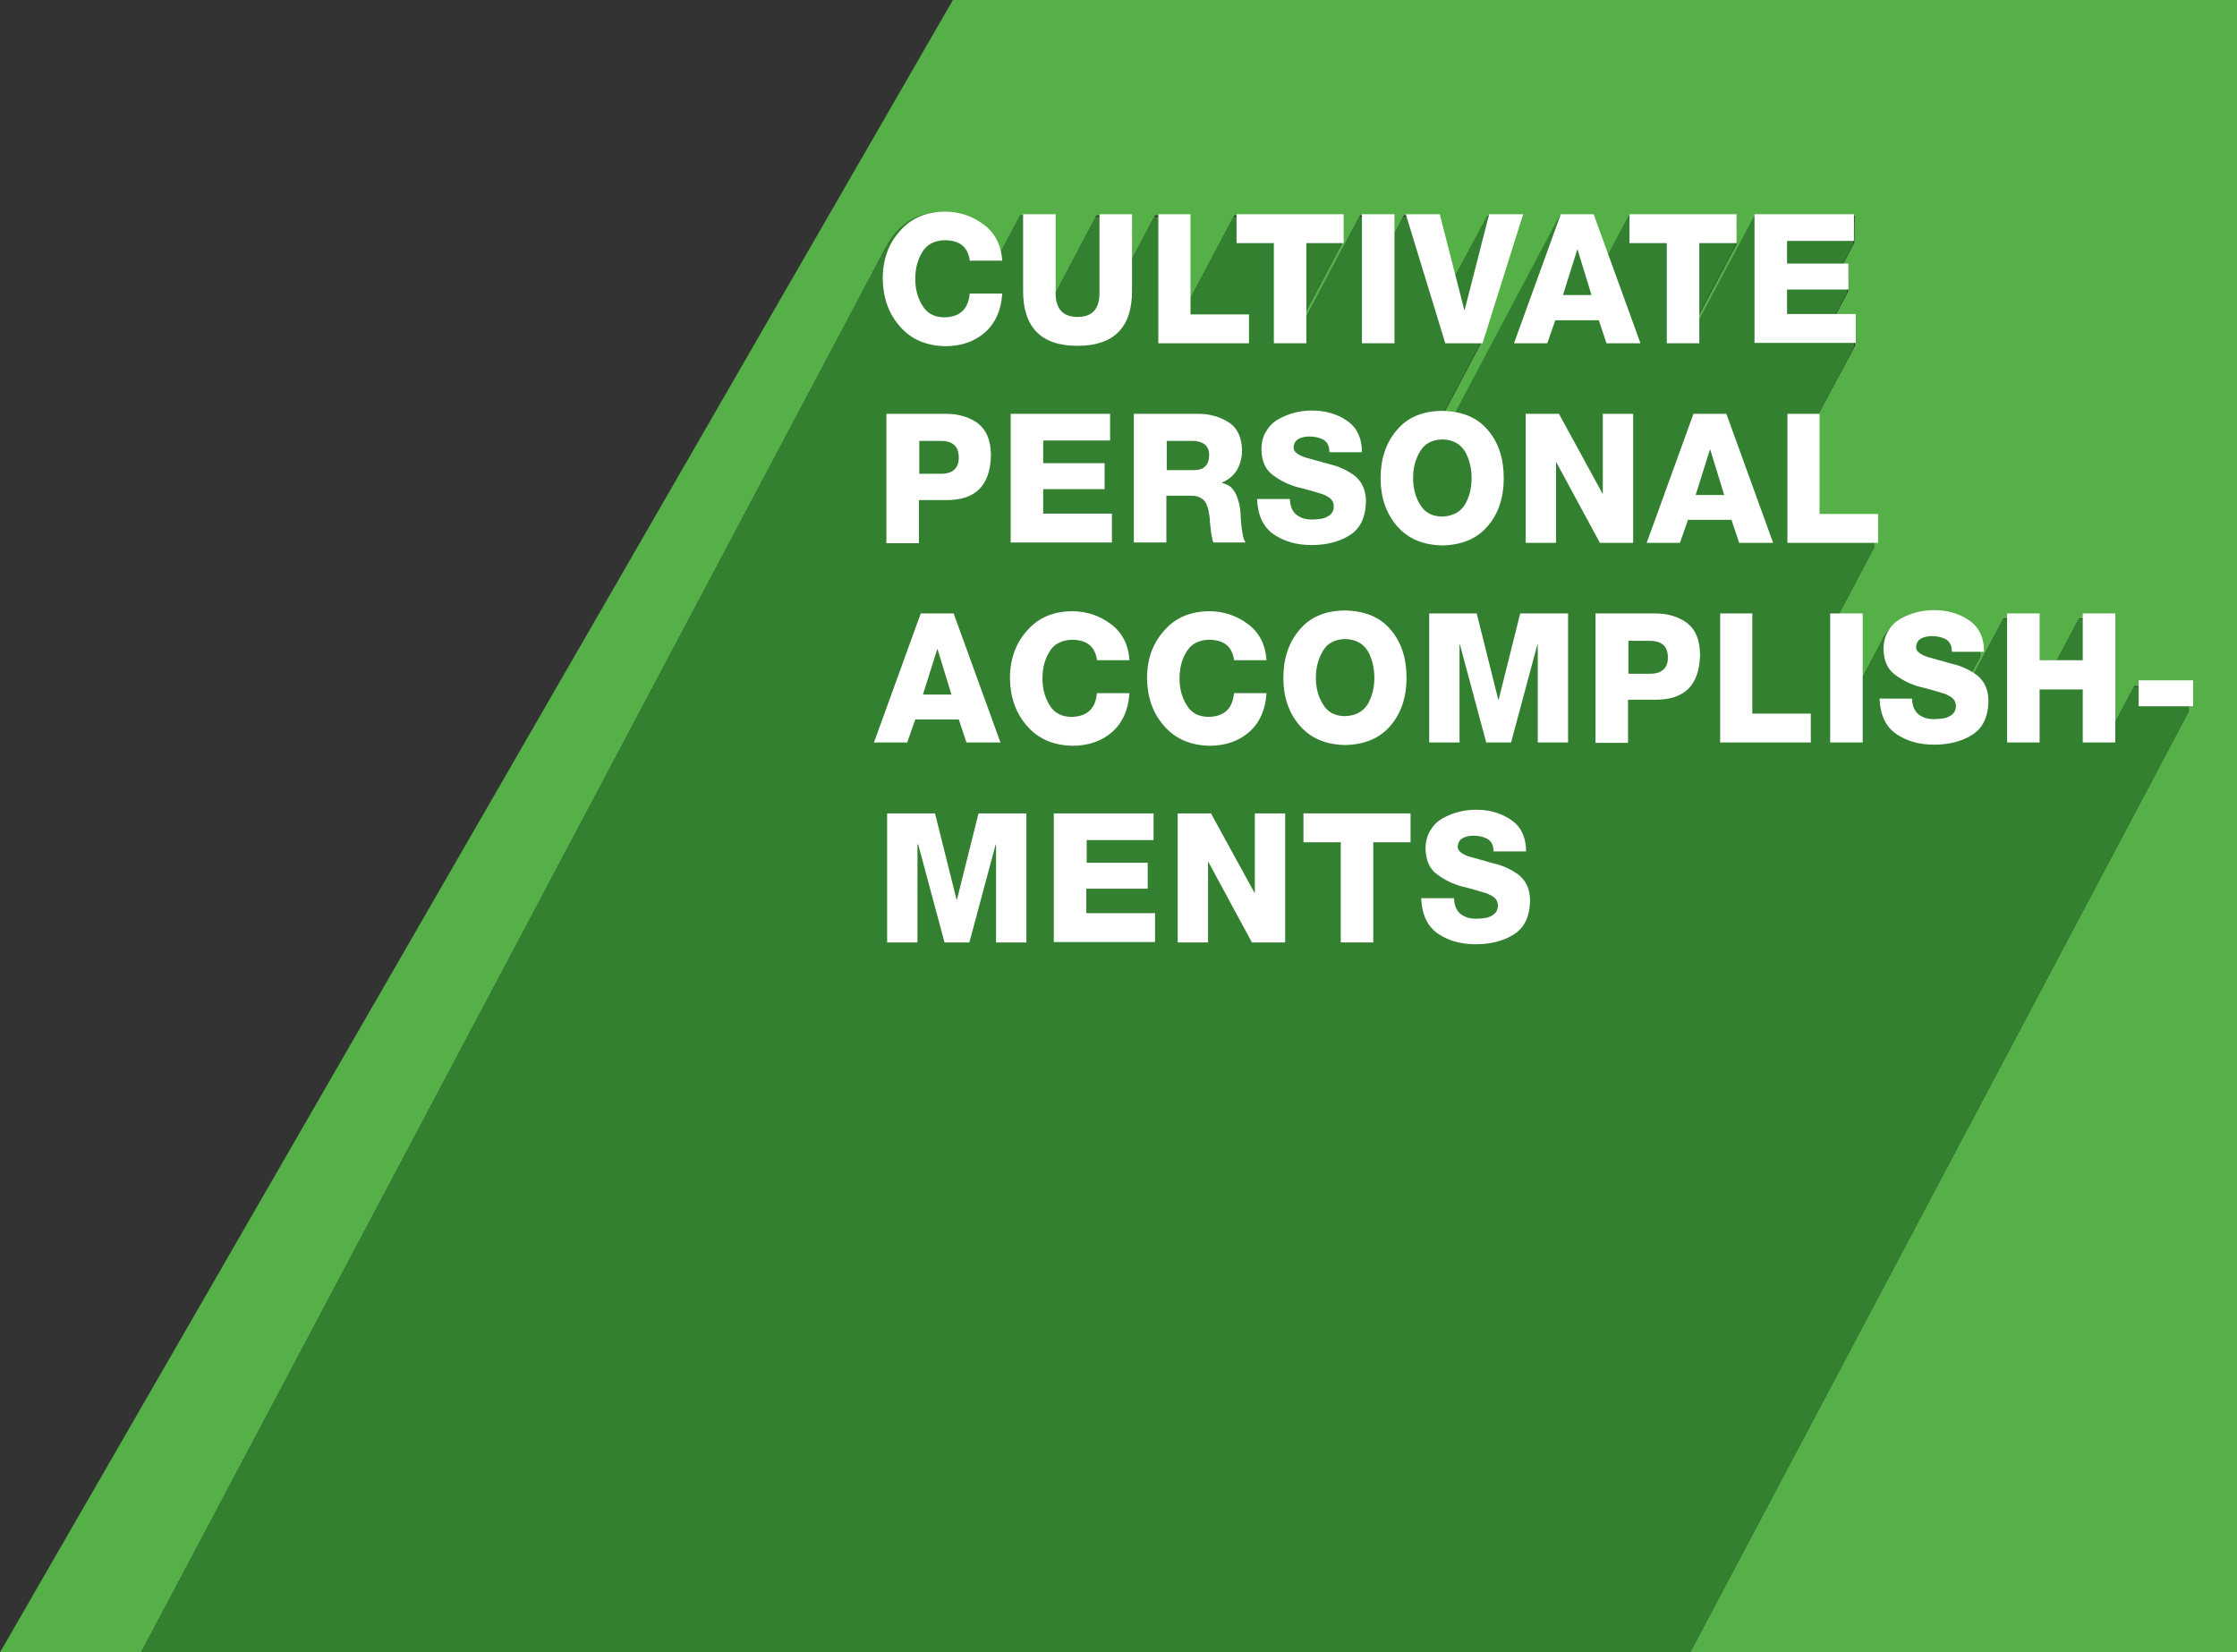 <?xml version="1.0" encoding="utf-8"?>
<!-- Generator: Adobe Illustrator 18.0.0, SVG Export Plug-In . SVG Version: 6.00 Build 0)  -->
<!DOCTYPE svg PUBLIC "-//W3C//DTD SVG 1.1//EN" "http://www.w3.org/Graphics/SVG/1.1/DTD/svg11.dtd">
<svg version="1.1" id="EDITABLE_copy" xmlns="http://www.w3.org/2000/svg" xmlns:xlink="http://www.w3.org/1999/xlink" x="0px"
	 y="0px" viewBox="0 170 612 452" enable-background="new 0 170 612 452" xml:space="preserve">
<rect x="0" y="170" width="612" height="452" fill="#333333" stroke="none"/>
<g id="BG_copy">
</g>
<g id="Layer_3_copy">
	<path fill="#55B047" d="M612,170H260.7L0,622h38.6l204.1-385c-0.1,0.2-0.2,0.3-0.2,0.5c0.7-1.5,1.6-2.8,2.8-4.1
		c3.1-3.5,7.2-5.3,12.5-5.4c3.9,0,7.4,1.2,10.5,3.5c2.7,2.1,4.3,5,4.8,8.7l6-11.3l8.9,0l-0.3,21.4c0,0.6,0,1.2,0.1,1.7l12.2-23.1
		l8.9,0l-0.2,13.8l7.3-13.8l8.9,0l-0.3,24.7l13.1-24.7l29.4,0l-0.1,8l-10.5,19.8l0,1.6l15.6-29.4l8.9,0l-0.1,6l3.2-6l9.3,0l4.2,17.5
		L407,229l9.3,0l-11.5,35.6l-9.9,18.7c1,0.1,2,0.2,2.9,0.4l29-54.7l9.1,0l3.9,11.1l5.9-11.1l29.4,0l-0.1,8l-10.5,19.8l0,1.6
		l15.6-29.4l27.3,0l-0.1,7.4l-3.3,6.3l1.7,0l-0.1,7.1l-3.6,6.8l5.6,0l-0.1,8L497,284.2l0.1,0l-0.3,27.6l16,0l-0.1,8l-10.3,19.5l6,0
		l-0.2,18.5l6.9-13c-0.1,0.1-0.1,0.2-0.2,0.3c0.1-0.3,0.3-0.6,0.4-0.9c0.9-1.4,2-2.5,3.4-3.4c2.9-1.6,6-2.4,9.4-2.4
		c3.5,0,6.7,0.9,9.4,2.7c1.3,0.9,2.3,2.1,3.1,3.5c0.7,1.4,1.1,3.2,1.1,5.2l-3.2,5.9c0.2,0.1,0.4,0.3,0.6,0.4l9-16.9l8.9,0l-0.2,12.9
		l5.1,0l6.9-12.9l8.9,0l-0.4,30.9l6.6-12.4l14.9,0l-0.1,7.1L462.4,622H612V170z"/>
	<path fill="#338030" d="M598.7,357.9l-14.9,0l-6.6,12.4l0.4-30.9l-8.9,0l-6.9,12.9l-5.1,0l0.2-12.9l-8.9,0l-9,16.9
		c-0.2-0.1-0.4-0.3-0.6-0.4l3.2-5.9c0-2.1-0.4-3.8-1.1-5.2c-0.8-1.5-1.8-2.6-3.1-3.5c-2.7-1.8-5.9-2.7-9.4-2.7
		c-3.4,0-6.5,0.8-9.4,2.4c-1.4,0.9-2.5,2-3.4,3.4c-0.2,0.3-0.3,0.6-0.4,0.9c0.1-0.1,0.1-0.2,0.2-0.3l-6.9,13l0.2-18.5l-6,0
		l10.3-19.5l0.1-8l-16,0l0.3-27.6l-0.1,0l10.3-19.5l0.1-8l-5.6,0l3.6-6.8l0.1-7.1l-1.7,0l3.3-6.3l0.1-7.4l-27.3,0l-15.6,29.4l0-1.6
		l10.5-19.8l0.1-8l-29.4,0l-5.9,11.1l-3.9-11.1l-9.1,0l-29,54.7c-0.9-0.2-1.9-0.3-2.9-0.4l9.9-18.7l11.5-35.6l-9.3,0l-9.3,17.5
		l-4.2-17.5l-9.3,0l-3.2,6l0.1-6l-8.9,0l-15.6,29.4l0-1.6l10.5-19.8l0.1-8l-29.4,0l-13.1,24.7l0.3-24.7l-8.9,0l-7.3,13.8l0.2-13.8
		l-8.9,0L287.8,252c-0.1-0.5-0.1-1.1-0.1-1.7l0.3-21.4l-8.9,0l-6,11.3c-0.5-3.7-2.1-6.6-4.8-8.7c-3.1-2.3-6.7-3.5-10.5-3.5
		c-5.2,0.1-9.4,1.8-12.5,5.4c-1.1,1.2-2,2.6-2.8,4.1c0.1-0.2,0.2-0.3,0.2-0.5L38.6,622h423.8l136.2-257L598.7,357.9z M240.4,246.6
		c0-0.6,0-1.2,0.1-1.7C240.5,245.4,240.4,246,240.4,246.6z M240.6,244.4c0.1-0.5,0.1-1,0.2-1.5C240.7,243.4,240.6,243.9,240.6,244.4
		z M240.8,242.7c0.1-0.5,0.2-1.1,0.3-1.6C241,241.7,240.9,242.2,240.8,242.7z M241.3,240.7c0.1-0.4,0.3-0.9,0.4-1.3
		C241.5,239.9,241.4,240.3,241.3,240.7z M241.7,239.2c0.2-0.5,0.4-1,0.6-1.4C242.1,238.3,241.9,238.7,241.7,239.2z M295.7,265.1
		c0.2,0,0.4,0,0.6-0.1C296.1,265.1,295.9,265.1,295.7,265.1z M299,254.5C299,254.5,299,254.5,299,254.5
		C299,254.5,299,254.5,299,254.5z M299.4,253.5c0-0.1,0.1-0.2,0.1-0.4C299.5,253.2,299.4,253.4,299.4,253.5z M299.7,252.2
		c0-0.1,0-0.3,0.1-0.4C299.7,251.9,299.7,252,299.7,252.2z M513.9,349.3c0-0.5,0-0.9,0.1-1.3C513.9,348.4,513.9,348.9,513.9,349.3z
		 M514,347.6c0-0.3,0.1-0.6,0.2-0.8C514.1,347,514.1,347.3,514,347.6z M514.3,346.3c0.1-0.2,0.2-0.5,0.2-0.7
		C514.5,345.8,514.4,346.1,514.3,346.3z M523.2,347.3c0.1-0.1,0.2-0.3,0.3-0.4C523.4,347,523.2,347.1,523.2,347.3z M523.6,346.7
		c0.2-0.2,0.4-0.3,0.7-0.4C524,346.4,523.8,346.5,523.6,346.7z M533.4,366c0-0.1,0.1-0.2,0.1-0.2C533.5,365.8,533.4,365.9,533.4,366
		z"/>
</g>
<g id="text_copy">
	<g>
		<g>
			<path fill="#FFFFFF" d="M265.3,241.1c-0.3-1.8-1-3.2-2.2-4.1c-1.2-0.9-2.8-1.3-4.7-1.3c-2.8,0.1-4.9,1.2-6.1,3.3
				c-1.3,2.1-1.9,4.5-1.9,7.3c0,2.7,0.6,5.1,1.9,7.2c1.2,2.1,3.2,3.3,6.1,3.3c4.2-0.1,6.5-2.2,6.9-6.5h8.9
				c-0.3,4.6-1.9,8.1-4.7,10.6c-2.8,2.5-6.5,3.8-10.9,3.8c-5.2-0.1-9.4-1.9-12.4-5.4c-3.1-3.5-4.6-7.8-4.7-13
				c0-5.3,1.6-9.7,4.7-13.1c3-3.5,7.2-5.3,12.4-5.3c3.9,0,7.4,1.2,10.5,3.5c3.1,2.3,4.8,5.6,5.1,9.9H265.3z"/>
			<path fill="#FFFFFF" d="M309.7,249.3c0.1,10.2-4.9,15.3-14.9,15.3c-10,0-15-5.1-14.9-15.3v-20.7h8.9v21.2c-0.1,4.6,1.9,6.9,6,6.9
				c4.1,0,6.1-2.3,6-6.9v-21.2h8.9V249.3z"/>
			<path fill="#FFFFFF" d="M316.8,228.6h8.9v27.4h16v7.9h-24.8V228.6z"/>
			<path fill="#FFFFFF" d="M367.6,236.5h-10.2v27.4h-8.9v-27.4h-10.2v-7.9h29.3V236.5z"/>
			<path fill="#FFFFFF" d="M372.6,228.6h8.9v35.3h-8.9V228.6z"/>
			<path fill="#FFFFFF" d="M405.6,263.9h-10.2l-10.8-35.3h9.3l6.7,26.2h0.1l6.7-26.2h9.3L405.6,263.9z"/>
			<path fill="#FFFFFF" d="M427,228.6h9l12.8,35.3h-9.3l-2.1-6.3h-11.9l-2.2,6.3h-9.1L427,228.6z M427.6,250.7h7.8l-3.8-12.4h-0.1
				L427.6,250.7z"/>
			<path fill="#FFFFFF" d="M475.1,236.5h-10.2v27.4H456v-27.4h-10.2v-7.9h29.3V236.5z"/>
			<path fill="#FFFFFF" d="M480,228.6h27.2v7.3h-18.3v6.2h16.8v7.1h-16.8v6.7h18.8v7.9H480V228.6z"/>
			<path fill="#FFFFFF" d="M242.6,283.2h16.2c3.3,0,6.2,0.8,8.6,2.5c2.4,1.8,3.7,4.7,3.7,8.9c-0.2,8.3-4.3,12.3-12.4,12.2h-7.3v11.8
				h-8.9V283.2z M251.5,299.6h6c1.4,0,2.6-0.3,3.4-1c0.9-0.7,1.4-1.8,1.4-3.4c0-1.7-0.5-2.9-1.4-3.6c-0.9-0.7-2-1-3.4-1h-6V299.6z"
				/>
			<path fill="#FFFFFF" d="M276.5,283.2h27.2v7.3h-18.3v6.2h16.8v7.1h-16.8v6.7h18.8v7.9h-27.7V283.2z"/>
			<path fill="#FFFFFF" d="M310.4,283.2h17.4c3.2,0,5.9,0.8,8.3,2.3c2.4,1.5,3.6,4.1,3.7,7.6c0,1.9-0.4,3.7-1.3,5.3
				c-0.9,1.6-2.3,2.8-4.2,3.6v0.1c0.9,0.2,1.7,0.6,2.4,1.1c0.6,0.6,1.1,1.3,1.5,2.1c0.7,1.7,1.1,3.4,1.2,5.2c0,0.9,0.1,2.2,0.3,4
				c0.1,0.9,0.3,1.6,0.4,2.3c0.2,0.7,0.4,1.3,0.7,1.6H332c-0.2-0.3-0.3-0.7-0.4-1.3c-0.1-0.5-0.2-1.1-0.3-1.6
				c-0.1-1.2-0.2-2.1-0.3-2.7c0-0.9-0.1-1.8-0.3-2.7c-0.1-0.9-0.4-1.6-0.7-2.3c-0.3-0.7-0.8-1.2-1.5-1.6c-0.7-0.4-1.5-0.6-2.6-0.6
				h-6.8v12.8h-8.9V283.2z M319.2,298.6h7.5c2.7,0,4.1-1.4,4.1-4.2c0-1.3-0.5-2.3-1.3-2.9c-0.9-0.6-1.9-0.9-3.2-0.9h-7.1V298.6z"/>
			<path fill="#FFFFFF" d="M352.9,306.7c0.1,2,0.8,3.4,1.9,4.2c1.2,0.9,2.7,1.3,4.6,1.2c0.7,0,1.4-0.1,2.1-0.2
				c0.6-0.1,1.2-0.3,1.7-0.6c1.1-0.6,1.7-1.5,1.7-2.8c0-0.8-0.3-1.5-0.8-2c-0.5-0.5-1.3-0.9-2.2-1.3c-2-0.6-4.2-1.3-6.8-1.9
				c-2.6-0.7-4.8-1.8-6.8-3.3c-2.1-1.5-3.1-3.8-3.2-7c0-1.9,0.4-3.6,1.3-5c0.8-1.4,1.9-2.5,3.3-3.3c2.8-1.6,5.9-2.4,9.3-2.4
				c3.5,0,6.7,0.9,9.4,2.7c1.3,0.9,2.4,2,3.1,3.5c0.7,1.4,1.1,3.1,1.1,5.2h-8.9c0-1.6-0.5-2.7-1.6-3.4c-1.1-0.6-2.4-0.9-3.9-0.9
				c-1,0-2,0.2-2.8,0.6c-1,0.5-1.4,1.3-1.5,2.4c0,0.6,0.3,1.2,0.9,1.6c0.5,0.4,1.3,0.8,2.2,1.1c1,0.3,2.1,0.6,3.2,0.9
				c0.6,0.1,1.2,0.3,1.8,0.5c0.6,0.2,1.2,0.3,1.8,0.5c2.6,0.6,4.9,1.7,6.9,3.2c0.9,0.8,1.7,1.7,2.2,2.9c0.5,1.1,0.8,2.5,0.8,4.1
				c-0.1,4.4-1.6,7.5-4.6,9.3c-2.9,1.8-6.4,2.6-10.3,2.6c-4.1,0-7.5-1-10.3-2.9c-2.9-2-4.4-5.2-4.6-9.7H352.9z"/>
			<path fill="#FFFFFF" d="M377.7,300.8c0-5.3,1.5-9.7,4.4-13.1c2.9-3.5,7.1-5.3,12.5-5.3c5.4,0.1,9.6,1.8,12.5,5.3
				c2.9,3.4,4.3,7.8,4.3,13.1c0,5.2-1.4,9.6-4.3,13c-2.9,3.5-7.1,5.3-12.5,5.4c-5.4-0.1-9.5-1.9-12.5-5.4
				C379.2,310.4,377.7,306,377.7,300.8z M386.6,300.8c0,2.7,0.6,5.1,1.9,7.2c1.2,2.1,3.2,3.3,6.1,3.3c2.8-0.1,4.9-1.2,6.2-3.3
				c1.2-2.1,1.8-4.5,1.8-7.2s-0.6-5.2-1.8-7.3c-1.3-2.1-3.3-3.2-6.2-3.3c-2.9,0.1-4.9,1.2-6.1,3.3
				C387.2,295.6,386.6,298.1,386.6,300.8z"/>
			<path fill="#FFFFFF" d="M417.4,283.2h9.1l11.9,21.8h0.1v-21.8h8.3v35.3h-9.1l-11.9-22h-0.1v22h-8.3V283.2z"/>
			<path fill="#FFFFFF" d="M463.3,283.2h9l12.8,35.3h-9.3l-2.1-6.3h-11.9l-2.2,6.3h-9.1L463.3,283.2z M463.9,305.4h7.8l-3.8-12.4
				h-0.1L463.9,305.4z"/>
			<path fill="#FFFFFF" d="M488.9,283.2h8.9v27.4h16v7.9h-24.8V283.2z"/>
			<path fill="#FFFFFF" d="M251.9,337.8h9l12.8,35.3h-9.3l-2.1-6.3h-11.9l-2.2,6.3h-9.1L251.9,337.8z M252.5,360h7.8l-3.8-12.4h-0.1
				L252.5,360z"/>
			<path fill="#FFFFFF" d="M300.1,350.4c-0.3-1.8-1-3.2-2.2-4.1c-1.2-0.9-2.8-1.3-4.7-1.3c-2.8,0.1-4.9,1.2-6.1,3.3
				c-1.3,2.1-1.9,4.5-1.9,7.3c0,2.7,0.6,5.1,1.9,7.2c1.2,2.1,3.2,3.3,6.1,3.3c4.2-0.1,6.5-2.2,6.9-6.5h8.9
				c-0.3,4.6-1.9,8.1-4.7,10.6c-2.8,2.5-6.5,3.8-10.9,3.8c-5.2-0.1-9.4-1.9-12.4-5.4c-3.1-3.5-4.6-7.8-4.7-13
				c0-5.3,1.6-9.7,4.7-13.1c3-3.5,7.2-5.3,12.4-5.3c3.9,0,7.4,1.2,10.5,3.5c3.1,2.3,4.8,5.6,5.1,9.9H300.1z"/>
			<path fill="#FFFFFF" d="M337.6,350.4c-0.3-1.8-1-3.2-2.2-4.1c-1.2-0.9-2.8-1.3-4.7-1.3c-2.8,0.1-4.9,1.2-6.1,3.3
				c-1.3,2.1-1.9,4.5-1.9,7.3c0,2.7,0.6,5.1,1.9,7.2c1.2,2.1,3.2,3.3,6.1,3.3c4.2-0.1,6.5-2.2,6.9-6.5h8.9
				c-0.3,4.6-1.9,8.1-4.7,10.6c-2.8,2.5-6.5,3.8-10.9,3.8c-5.2-0.1-9.4-1.9-12.4-5.4c-3.1-3.5-4.6-7.8-4.7-13
				c0-5.3,1.6-9.7,4.7-13.1c3-3.5,7.2-5.3,12.4-5.3c3.9,0,7.4,1.2,10.5,3.5c3.1,2.3,4.8,5.6,5.1,9.9H337.6z"/>
			<path fill="#FFFFFF" d="M351.1,355.4c0-5.3,1.5-9.7,4.4-13.1c2.9-3.5,7.1-5.3,12.5-5.3c5.4,0.1,9.6,1.8,12.5,5.3
				c2.9,3.4,4.3,7.8,4.3,13.1c0,5.2-1.4,9.6-4.3,13c-2.9,3.5-7.1,5.3-12.5,5.4c-5.4-0.1-9.5-1.9-12.5-5.4
				C352.6,365,351.1,360.7,351.1,355.4z M360,355.4c0,2.7,0.6,5.1,1.9,7.2c1.2,2.1,3.2,3.3,6.1,3.3c2.8-0.1,4.9-1.2,6.2-3.3
				c1.2-2.1,1.8-4.5,1.8-7.2s-0.6-5.2-1.8-7.3c-1.3-2.1-3.3-3.2-6.2-3.3c-2.9,0.1-4.9,1.2-6.1,3.3C360.6,350.3,360,352.7,360,355.4z
				"/>
			<path fill="#FFFFFF" d="M390.9,337.8H404l5.9,23.6h0.1l5.9-23.6H429v35.3h-8.3v-26.8h-0.1l-7.2,26.8h-6.8l-7.2-26.8h-0.1v26.8
				h-8.3V337.8z"/>
			<path fill="#FFFFFF" d="M436.6,337.8h16.2c3.3,0,6.2,0.8,8.6,2.5c2.4,1.8,3.7,4.7,3.7,8.9c-0.2,8.3-4.3,12.3-12.4,12.2h-7.3v11.8
				h-8.9V337.8z M445.5,354.3h6c1.4,0,2.6-0.3,3.4-1c0.9-0.7,1.4-1.8,1.4-3.4c0-1.7-0.5-2.9-1.4-3.6c-0.9-0.7-2-1-3.4-1h-6V354.3z"
				/>
			<path fill="#FFFFFF" d="M470.5,337.8h8.9v27.4h16v7.9h-24.8V337.8z"/>
			<path fill="#FFFFFF" d="M500.7,337.8h8.9v35.3h-8.9V337.8z"/>
			<path fill="#FFFFFF" d="M523.1,361.3c0.1,2,0.8,3.4,1.9,4.2c1.2,0.9,2.7,1.3,4.6,1.2c0.7,0,1.4-0.1,2.1-0.2
				c0.6-0.1,1.2-0.3,1.7-0.6c1.1-0.6,1.7-1.5,1.7-2.8c0-0.8-0.3-1.5-0.8-2c-0.5-0.5-1.3-0.9-2.2-1.3c-2-0.6-4.2-1.3-6.8-1.9
				c-2.6-0.7-4.8-1.8-6.8-3.3c-2.1-1.5-3.1-3.8-3.2-7c0-1.9,0.4-3.6,1.3-5c0.8-1.4,1.9-2.5,3.3-3.3c2.8-1.6,5.9-2.4,9.3-2.4
				c3.5,0,6.7,0.9,9.4,2.7c1.3,0.9,2.4,2,3.1,3.5c0.7,1.4,1.1,3.1,1.1,5.2H534c0-1.6-0.5-2.7-1.6-3.4c-1.1-0.6-2.4-0.9-3.9-0.9
				c-1,0-2,0.2-2.8,0.6c-1,0.5-1.4,1.3-1.5,2.4c0,0.6,0.3,1.2,0.9,1.6c0.5,0.4,1.3,0.8,2.2,1.1c1,0.3,2.1,0.6,3.2,0.9
				c0.6,0.1,1.2,0.3,1.8,0.5c0.6,0.2,1.2,0.3,1.8,0.5c2.6,0.6,4.9,1.7,6.9,3.2c0.9,0.8,1.7,1.7,2.2,2.9c0.5,1.1,0.8,2.5,0.8,4.1
				c-0.1,4.4-1.6,7.5-4.6,9.3c-2.9,1.8-6.4,2.6-10.3,2.6c-4.1,0-7.5-1-10.3-2.9c-2.9-2-4.4-5.2-4.6-9.7H523.1z"/>
			<path fill="#FFFFFF" d="M549.1,337.8h8.9v12.8h11.8v-12.8h8.9v35.3h-8.9v-14.5H558v14.5h-8.9V337.8z"/>
			<path fill="#FFFFFF" d="M585.1,363.2v-7.1h14.9v7.1H585.1z"/>
			<path fill="#FFFFFF" d="M242.7,392.5h13.1l5.9,23.6h0.1l5.9-23.6h13.1v35.3h-8.3V401h-0.1l-7.2,26.8h-6.8l-7.2-26.8H251v26.8
				h-8.3V392.5z"/>
			<path fill="#FFFFFF" d="M288.4,392.5h27.2v7.3h-18.3v6.2H314v7.1h-16.8v6.7h18.8v7.9h-27.7V392.5z"/>
			<path fill="#FFFFFF" d="M322.2,392.5h9.1l11.9,21.7h0.1v-21.7h8.3v35.3h-9.1l-11.9-22h-0.1v22h-8.3V392.5z"/>
			<path fill="#FFFFFF" d="M385.9,400.4h-10.2v27.4h-8.9v-27.4h-10.2v-7.9h29.3V400.4z"/>
			<path fill="#FFFFFF" d="M397.8,415.9c0.1,2,0.8,3.4,1.9,4.2c1.2,0.9,2.7,1.3,4.6,1.2c0.7,0,1.4-0.1,2.1-0.2
				c0.6-0.1,1.2-0.3,1.7-0.6c1.1-0.6,1.7-1.5,1.7-2.8c0-0.8-0.3-1.5-0.8-2c-0.5-0.5-1.3-0.9-2.2-1.3c-2-0.6-4.2-1.3-6.8-1.9
				c-2.6-0.7-4.8-1.8-6.8-3.3c-2.1-1.5-3.1-3.8-3.2-7c0-1.9,0.4-3.6,1.3-5c0.8-1.4,1.9-2.5,3.3-3.3c2.8-1.6,5.9-2.4,9.3-2.4
				c3.5,0,6.7,0.9,9.4,2.7c1.3,0.9,2.4,2,3.1,3.5c0.7,1.4,1.1,3.1,1.1,5.2h-8.9c0-1.6-0.5-2.7-1.6-3.4c-1.1-0.6-2.4-0.9-3.9-0.9
				c-1,0-2,0.2-2.8,0.6c-1,0.5-1.4,1.3-1.5,2.4c0,0.6,0.3,1.2,0.9,1.6c0.5,0.4,1.3,0.8,2.2,1.1c1,0.3,2.1,0.6,3.2,0.9
				c0.6,0.1,1.2,0.3,1.8,0.5c0.6,0.2,1.2,0.3,1.8,0.5c2.6,0.6,4.9,1.7,6.9,3.2c0.9,0.8,1.7,1.7,2.2,2.9c0.5,1.1,0.8,2.5,0.8,4.1
				c-0.1,4.4-1.6,7.5-4.6,9.3c-2.9,1.8-6.4,2.6-10.3,2.6c-4.1,0-7.5-1-10.3-2.9c-2.9-2-4.4-5.2-4.6-9.7H397.8z"/>
		</g>
	</g>
</g>
</svg>
